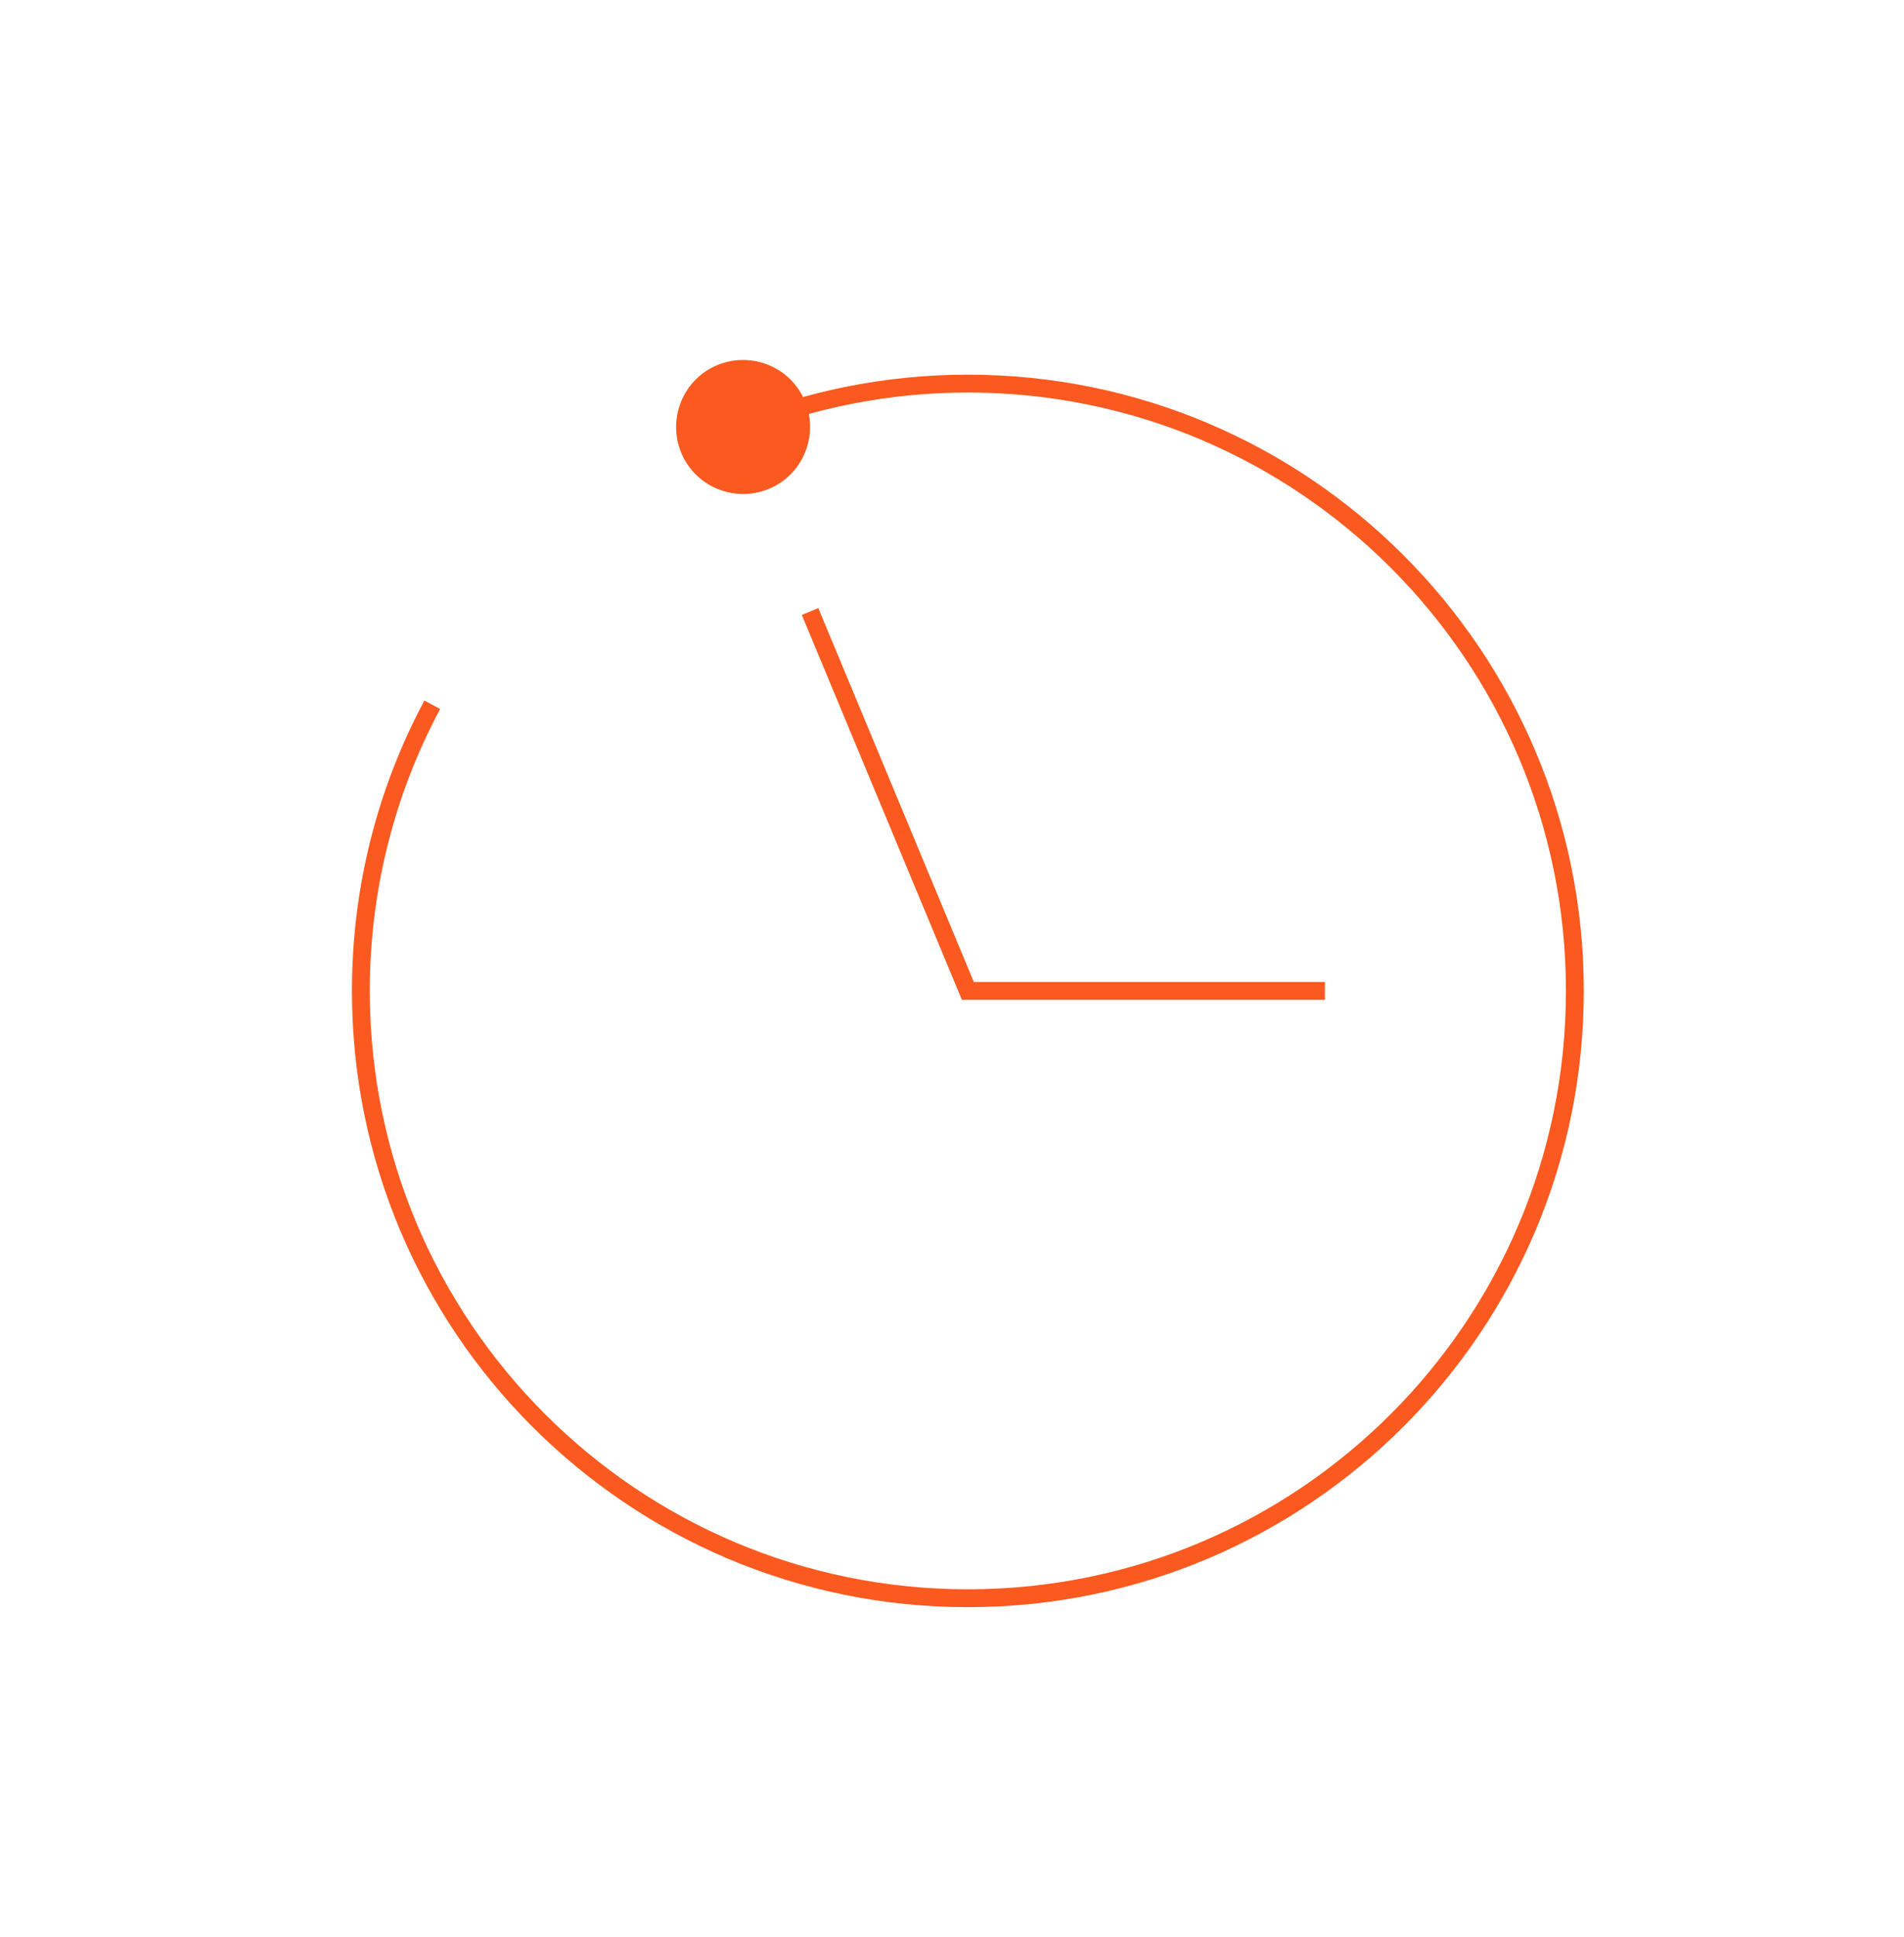 <?xml version="1.0" encoding="UTF-8"?>
<svg xmlns="http://www.w3.org/2000/svg" width="60" height="61" viewBox="0 0 60 61" fill="none">
  <g clip-path="url(#paint0_angular_4216_172575_clip_path)" data-figma-skip-parse="true">
    <g transform="matrix(-0.004 -0.01 0.01 -0.004 30.5 31.21)"></g>
  </g>
  <rect x="15.789" y="25.145" width="22.504" height="22.504" rx="11.252" transform="rotate(-22.598 15.789 25.145)" data-figma-gradient-fill="{&quot;type&quot;:&quot;GRADIENT_ANGULAR&quot;,&quot;stops&quot;:[{&quot;color&quot;:{&quot;r&quot;:0.24313725531101227,&quot;g&quot;:0.23529411852359772,&quot;b&quot;:1.0,&quot;a&quot;:1.0},&quot;position&quot;:0.0},{&quot;color&quot;:{&quot;r&quot;:0.24313725531101227,&quot;g&quot;:0.23529411852359772,&quot;b&quot;:1.0,&quot;a&quot;:0.0},&quot;position&quot;:1.0}],&quot;stopsVar&quot;:[{&quot;color&quot;:{&quot;r&quot;:0.24313725531101227,&quot;g&quot;:0.23529411852359772,&quot;b&quot;:1.0,&quot;a&quot;:1.0},&quot;position&quot;:0.0},{&quot;color&quot;:{&quot;r&quot;:0.24313725531101227,&quot;g&quot;:0.23529411852359772,&quot;b&quot;:1.0,&quot;a&quot;:0.0},&quot;position&quot;:1.0}],&quot;transform&quot;:{&quot;m00&quot;:-8.6472206115722656,&quot;m01&quot;:20.776018142700195,&quot;m02&quot;:24.436038970947266,&quot;m10&quot;:-20.776018142700195,&quot;m11&quot;:-8.6472206115722656,&quot;m12&quot;:45.921527862548828},&quot;opacity&quot;:1.0,&quot;blendMode&quot;:&quot;NORMAL&quot;,&quot;visible&quot;:true}"></rect>
  <path d="M25.527 19.26L30.5 31.21H41.752" stroke="#fa5a20" stroke-width="0.563" stroke-miterlimit="10"></path>
  <path d="M23.321 13.477C25.538 12.577 27.968 12.082 30.5 12.082C41.065 12.082 49.628 20.644 49.628 31.21C49.628 41.775 41.065 50.338 30.5 50.338C19.934 50.338 11.372 41.775 11.372 31.21C11.372 27.958 12.182 24.886 13.622 22.197" stroke="#fa5a20" stroke-width="0.563" stroke-miterlimit="10"></path>
  <path d="M24.3 15.367C23.242 15.851 21.982 15.389 21.498 14.332C21.014 13.274 21.476 12.014 22.533 11.53C23.591 11.046 24.851 11.507 25.335 12.565C25.819 13.623 25.358 14.883 24.3 15.367Z" fill="#fa5a20"></path>
  <defs>
    <clipPath id="paint0_angular_4216_172575_clip_path">
      <rect x="15.789" y="25.145" width="22.504" height="22.504" rx="11.252" transform="rotate(-22.598 15.789 25.145)"></rect>
    </clipPath>
  </defs>
</svg>

